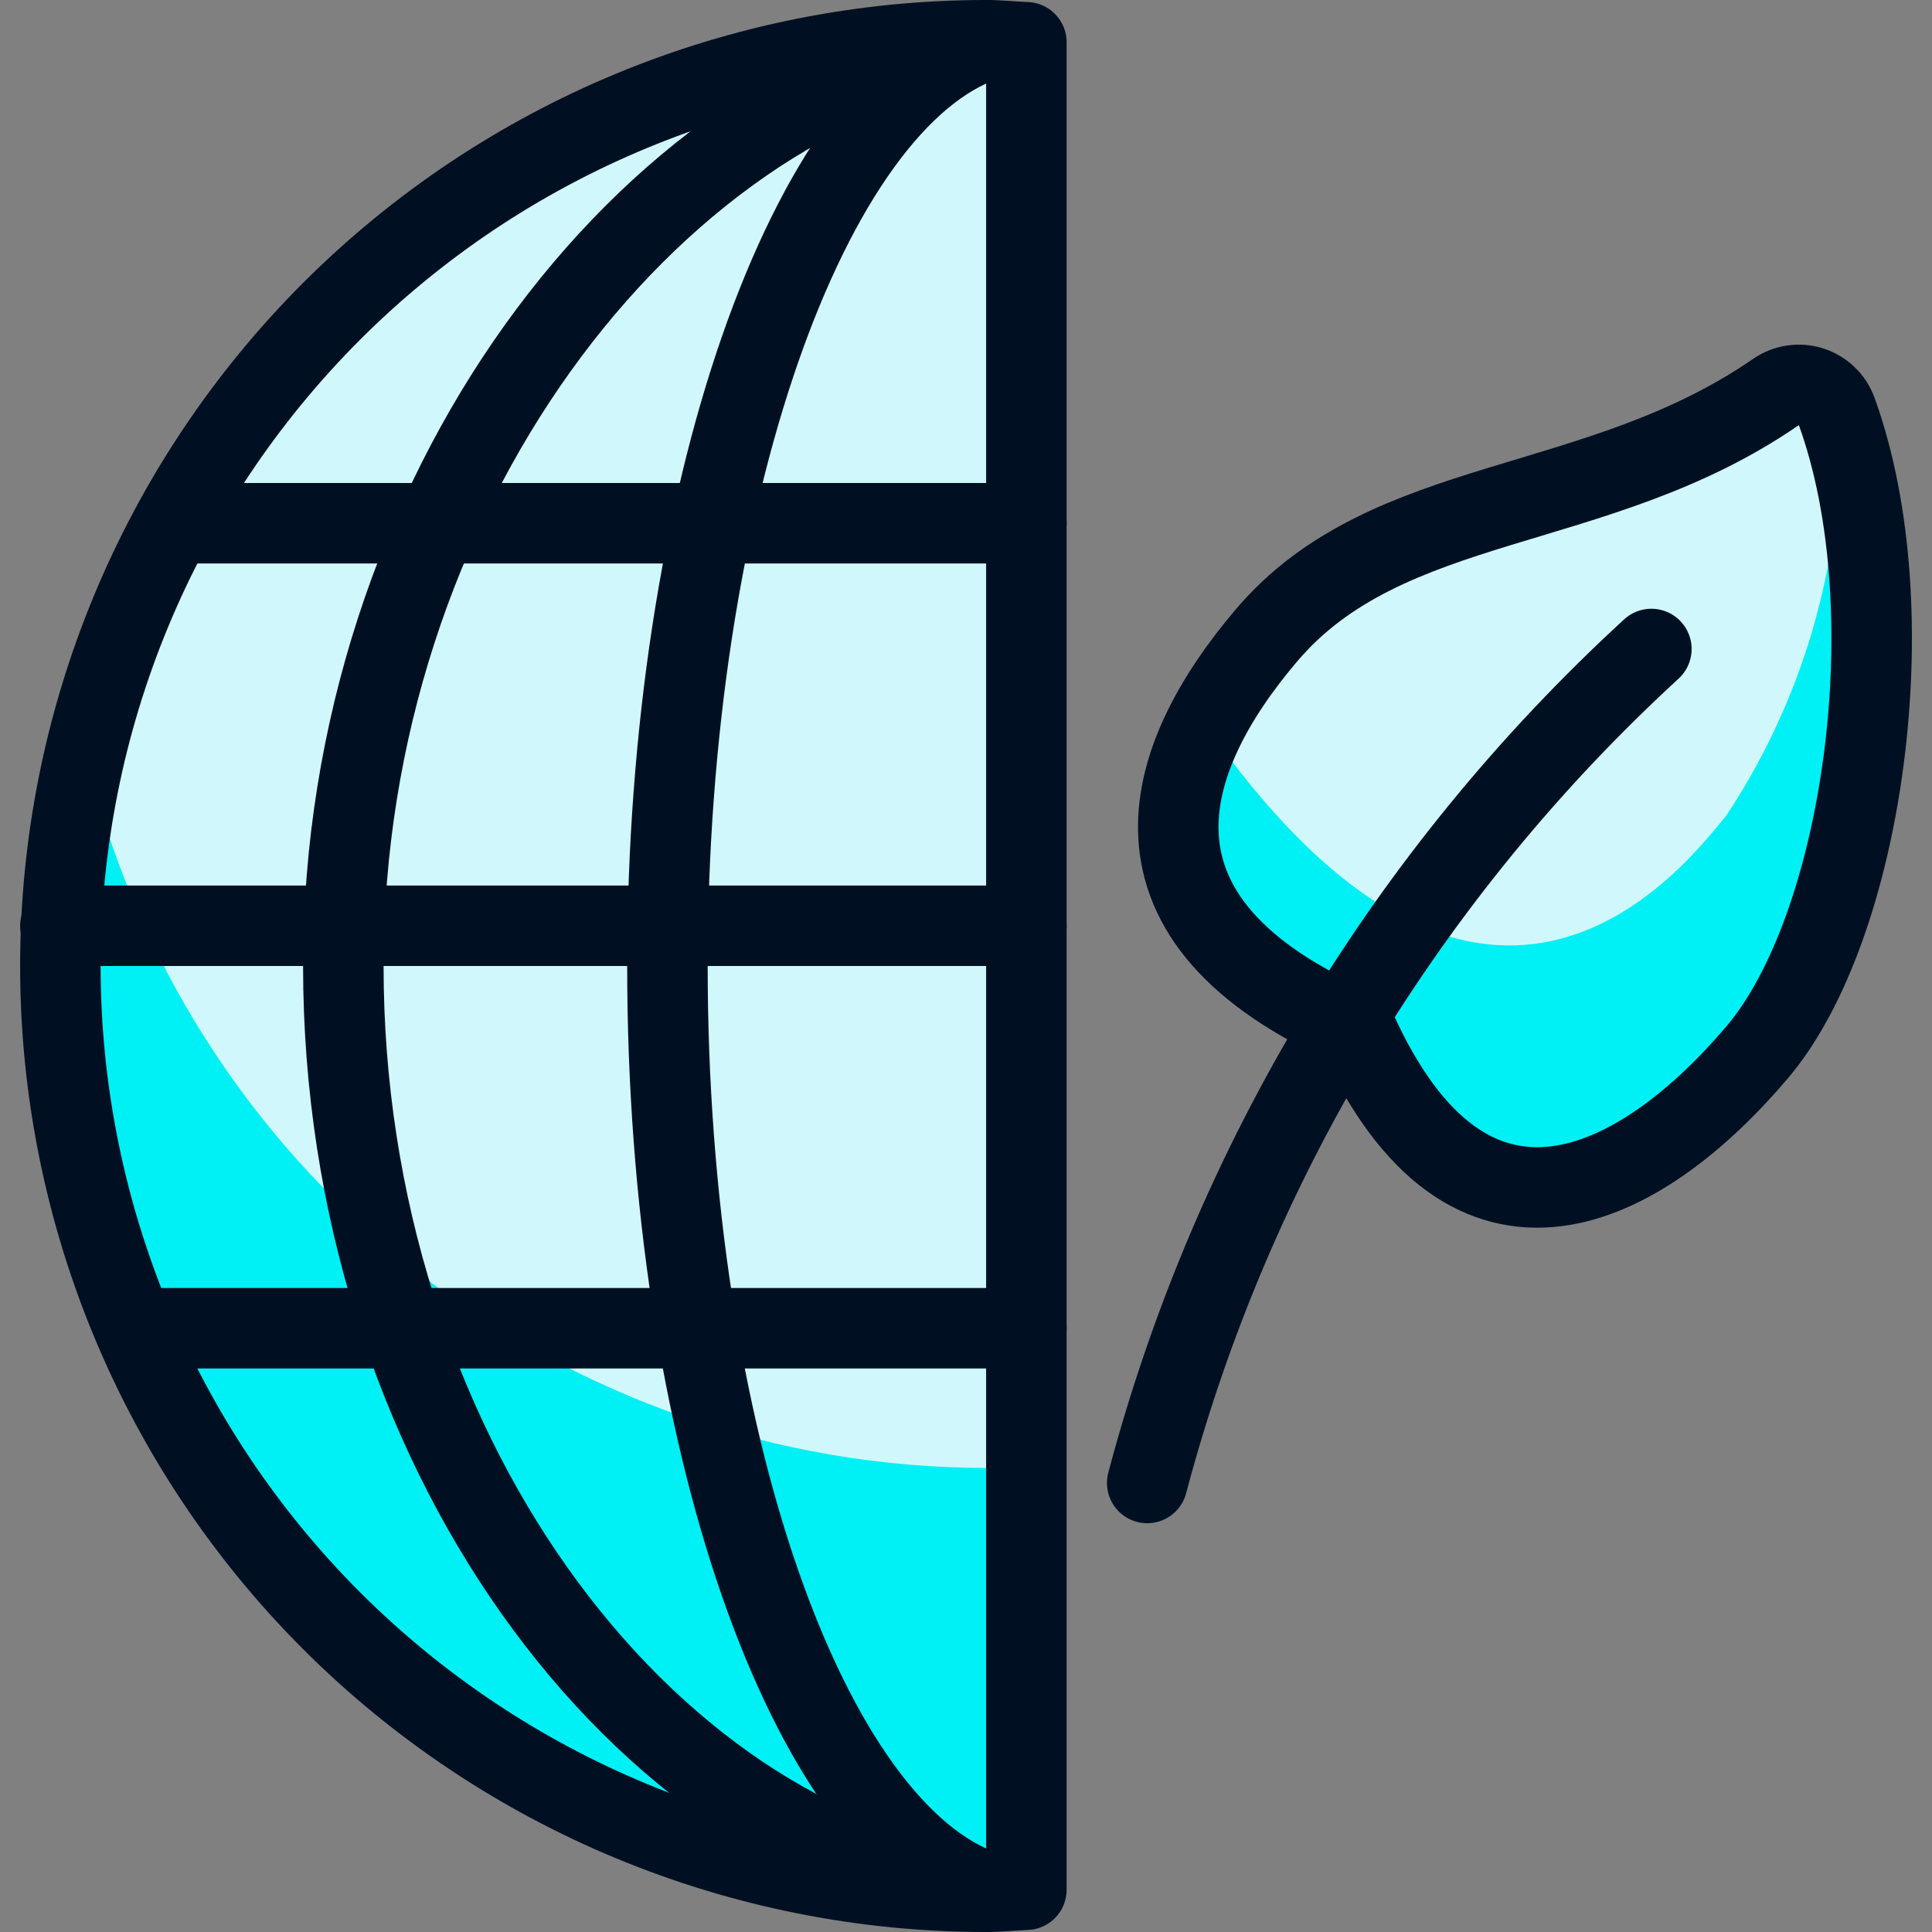 <svg xmlns="http://www.w3.org/2000/svg" width="24" height="24" viewBox="0 0 24 24" fill="none"><rect x="0" y="0" width="24" height="24" fill="#808080" stroke="none"/><g clip-path="url(#clip0_1435_2093)"><path d="M12.75 0.525C12.583 0.518 12.419 0.5 12.25 0.5C9.2 0.5 6.275 1.712 4.118 3.868C1.962 6.025 0.75 8.95 0.75 12C0.75 15.05 1.962 17.975 4.118 20.132C6.275 22.288 9.2 23.5 12.25 23.5C12.419 23.5 12.583 23.482 12.75 23.475V0.525Z" fill="#D0F8FC"/><path d="M1.064 9.367C0.661 11.055 0.646 12.812 1.02 14.507C1.395 16.201 2.149 17.789 3.226 19.149C4.303 20.51 5.674 21.609 7.238 22.362C8.801 23.116 10.515 23.505 12.25 23.5C12.419 23.5 12.583 23.482 12.75 23.475V18.209C12.583 18.217 12.419 18.235 12.25 18.235C9.659 18.233 7.145 17.356 5.114 15.747C3.084 14.137 1.657 11.889 1.064 9.367Z" fill="#00F1F5"/><path d="M12.75 0.525C12.583 0.518 12.419 0.5 12.25 0.5C9.2 0.5 6.275 1.712 4.118 3.868C1.962 6.025 0.75 8.95 0.75 12C0.75 15.05 1.962 17.975 4.118 20.132C6.275 22.288 9.2 23.5 12.25 23.5C12.419 23.5 12.583 23.482 12.75 23.475V0.525Z" stroke="#001022" stroke-linecap="round" stroke-linejoin="round"/><path d="M15.73 7.896C14.435 9.421 13.751 11.426 16.838 12.771C18.251 15.926 20.399 14.758 21.829 13.071C23.144 11.521 23.712 7.585 22.816 5.111C22.79 5.039 22.748 4.974 22.692 4.921C22.637 4.868 22.571 4.828 22.498 4.805C22.425 4.782 22.347 4.775 22.272 4.787C22.196 4.798 22.124 4.827 22.061 4.87C19.835 6.407 17.236 6.117 15.73 7.896Z" fill="#D0F8FC"/><path d="M22.856 5.258C22.893 6.989 22.4 8.69 21.443 10.134C21.007 10.647 18.518 14.079 14.976 9.008C14.323 10.308 14.46 11.732 16.838 12.769C18.251 15.923 20.399 14.755 21.829 13.069C23.119 11.55 23.682 7.739 22.856 5.258Z" fill="#00F1F5"/><path d="M15.73 7.896C14.435 9.421 13.751 11.426 16.838 12.771C18.251 15.926 20.399 14.758 21.829 13.071C23.144 11.521 23.712 7.585 22.816 5.111C22.79 5.039 22.748 4.974 22.692 4.921C22.637 4.868 22.571 4.828 22.498 4.805C22.425 4.782 22.347 4.775 22.272 4.787C22.196 4.798 22.124 4.827 22.061 4.87C19.835 6.407 17.236 6.117 15.73 7.896Z" stroke="#001022" stroke-linecap="round" stroke-linejoin="round"/><path d="M14.251 18.422C15.306 14.442 17.48 10.847 20.514 8.062" stroke="#001022" stroke-linecap="round" stroke-linejoin="round"/><path d="M12.25 23.5C10.035 22.757 8.291 17.836 8.291 12C8.291 6.164 10.038 1.248 12.25 0.5" stroke="#001022" stroke-linecap="round" stroke-linejoin="round"/><path d="M12.25 23.5C7.94 22.911 4.265 17.954 4.265 12C4.265 6.145 8.044 1.219 12.25 0.5" stroke="#001022" stroke-linecap="round" stroke-linejoin="round"/><path d="M2.22 6.5H12.75" stroke="#001022" stroke-linecap="round" stroke-linejoin="round"/><path d="M0.75 11.5H12.75" stroke="#001022" stroke-linecap="round" stroke-linejoin="round"/><path d="M1.75 16.5H12.75" stroke="#001022" stroke-linecap="round" stroke-linejoin="round"/></g><defs><clipPath id="clip0_1435_2093"><rect width="24" height="24" fill="white"/></clipPath></defs></svg>